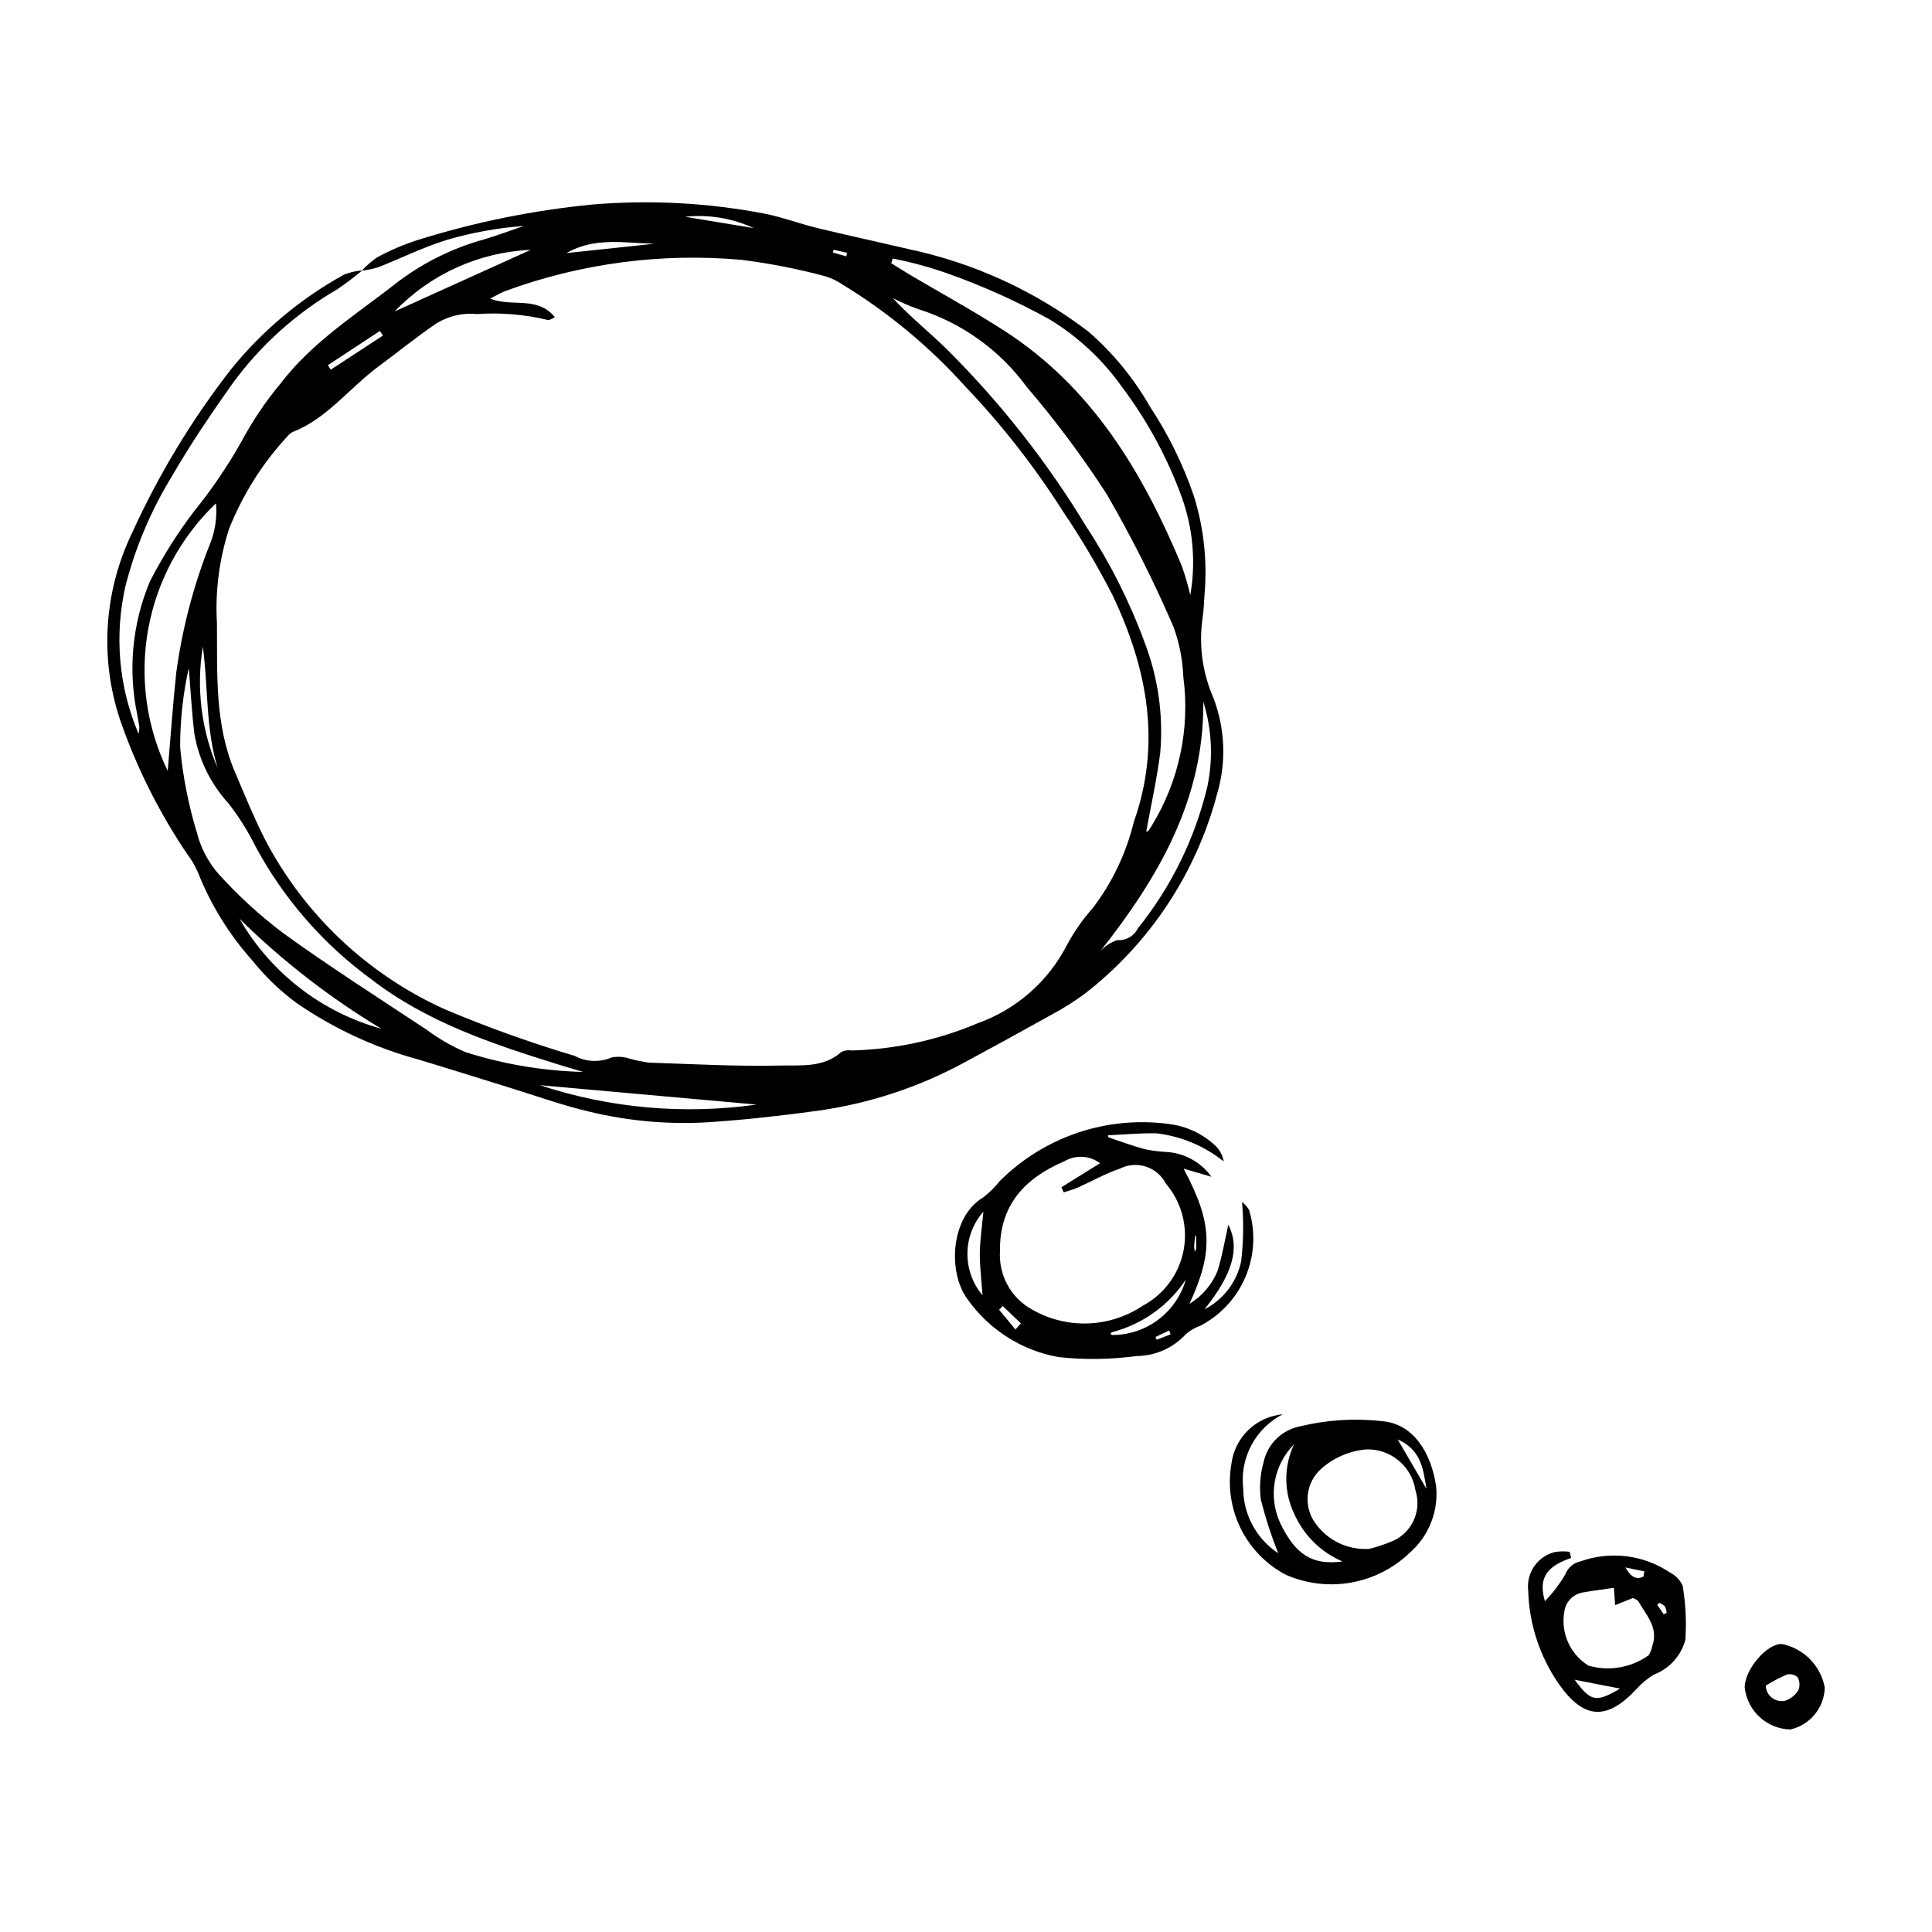<?xml version="1.0" encoding="UTF-8"?>
<!-- Uploaded to: ICON Repo, www.svgrepo.com, Generator: ICON Repo Mixer Tools -->
<svg fill="#000000" width="800px" height="800px" version="1.1" viewBox="144 144 512 512" xmlns="http://www.w3.org/2000/svg">
 <g>
  <path d="m239.9 215.73c1.203-1.348 2.57-2.535 4.07-3.539 3.465-1.883 7.102-3.434 10.859-4.629 15.055-4.707 30.555-7.848 46.254-9.371 15.352-1.277 30.805-0.434 45.926 2.504 4.582 0.945 9.004 2.625 13.559 3.731 8.012 1.945 16.074 3.668 24.098 5.559v0.004c17.332 3.644 33.633 11.109 47.719 21.848 6.551 5.672 12.09 12.418 16.383 19.949 4.879 7.379 8.793 15.355 11.641 23.734 2.633 8.465 3.578 17.363 2.789 26.195-0.16 2.062-0.188 4.148-0.523 6.184h0.004c-1.008 7.094-0.027 14.324 2.828 20.895 3.156 8.156 3.531 17.121 1.066 25.508-5.555 21.098-17.926 39.77-35.184 53.113-2.727 2.008-5.594 3.816-8.582 5.406-7.691 4.305-15.422 8.543-23.188 12.715-12.078 6.57-25.242 10.91-38.855 12.816-9.473 1.312-19 2.356-28.535 3.023-10.707 0.695-21.453-0.227-31.887-2.731-7.266-1.699-14.328-4.258-21.477-6.457-8.059-2.477-16.094-5.047-24.172-7.457-11.445-3.133-22.281-8.168-32.059-14.895-4.391-3.234-8.344-7.027-11.754-11.285-6.156-6.883-11.047-14.805-14.441-23.395-0.742-1.727-1.699-3.352-2.848-4.84-7.152-10.605-12.953-22.062-17.266-34.102-5.988-16.652-5.027-35.016 2.664-50.953 7.004-15.41 15.785-29.949 26.168-43.32 8.285-10.262 18.488-18.812 30.039-25.176 1.535-0.605 3.152-0.977 4.797-1.098-2.137 1.797-4.363 3.477-6.676 5.035-10.918 6.344-20.395 14.895-27.824 25.109-5.617 7.949-11.109 16.039-15.965 24.465v-0.004c-5.504 8.977-9.629 18.723-12.25 28.918-3.031 13.137-1.824 26.895 3.445 39.301 0.125-0.59 0.195-1.188 0.211-1.789-0.152-1.113-0.387-2.215-0.566-3.324h0.004c-2.496-11.84-1.32-24.16 3.363-35.316 3.332-6.488 7.223-12.672 11.629-18.484 4.723-5.816 8.941-12.023 12.613-18.551 2.918-5.453 6.383-10.594 10.336-15.352 8.559-11.234 20.531-18.617 31.418-27.203l0.004 0.004c6.797-5.07 14.48-8.824 22.656-11.062 3.519-1.074 6.973-2.352 10.457-3.539-6.898 0.508-13.727 1.742-20.367 3.684-6.246 1.918-12.172 4.879-18.277 7.277-1.406 0.422-2.848 0.723-4.305 0.895zm51.121 12.305c-0.504 0.367-1.074 0.641-1.676 0.801-6.203-1.508-12.602-2.047-18.973-1.605-3.785-0.379-7.59 0.512-10.812 2.535-5.25 3.578-10.191 7.609-15.309 11.391-7.652 5.656-13.484 13.703-22.695 17.332-0.508 0.25-0.953 0.609-1.305 1.055-6.656 7.168-11.926 15.512-15.543 24.602-2.617 8.07-3.707 16.555-3.215 25.027 0.109 13.32-0.637 26.781 4.785 39.461 2.508 5.867 4.906 11.801 7.777 17.488 10.379 20.07 27.23 36.047 47.82 45.348 11.246 4.746 22.742 8.875 34.438 12.359 3.019 1.613 6.609 1.762 9.754 0.414 1.645-0.324 3.344-0.203 4.926 0.352 1.621 0.434 3.266 0.77 4.926 1.008 11.645 0.383 23.297 1.039 34.93 0.777 5.41-0.121 11.402 0.625 16.117-3.602 0.84-0.422 1.793-0.559 2.719-0.391 11.48-0.285 22.801-2.731 33.379-7.203 10.23-3.641 18.691-11.039 23.664-20.695 1.914-3.574 4.246-6.91 6.945-9.938 5.117-6.75 8.789-14.48 10.793-22.707 7.426-20.941 3.531-40.816-5.594-60.043h0.004c-3.945-7.691-8.352-15.137-13.191-22.297-7.562-11.906-16.277-23.035-26.016-33.238-9.449-10.484-20.375-19.539-32.426-26.883-1.395-0.945-2.926-1.68-4.535-2.172-7.246-1.941-14.613-3.387-22.051-4.336-21.246-1.926-42.656 0.883-62.684 8.23-1.266 0.473-2.434 1.199-4.086 2.023 5.801 2.367 12.426-0.828 17.133 4.906zm156.75 136.32h0.004c0.168 0.016 0.336-0.016 0.488-0.09 0.336-0.453 0.648-0.922 0.934-1.406 7.25-11.801 10.215-25.738 8.398-39.469-0.176-4.504-1.043-8.949-2.574-13.188-5.203-12.07-11.113-23.82-17.699-35.195-6.422-9.934-13.504-19.434-21.191-28.426-7.156-9.797-17.262-17.047-28.84-20.684-2.297-0.805-4.531-1.777-6.688-2.91 4.617 5.035 9.789 9.094 14.434 13.684v0.004c14.129 14.062 26.496 29.793 36.82 46.848 6.293 9.578 11.473 19.844 15.43 30.598 3.602 9.324 5.039 19.344 4.195 29.301-0.895 7.023-2.449 13.965-3.707 20.934zm-67.195-151.84-0.391 1.238c1.566 0.973 3.113 1.973 4.699 2.914 8.395 4.965 16.969 9.652 25.168 14.922 23.309 14.98 36.777 37.523 47.121 62.352h0.004c0.891 2.551 1.645 5.141 2.269 7.769 1.504-8.703 0.723-17.645-2.266-25.953-3.797-10.438-9.117-20.254-15.789-29.133-5.102-7.223-11.621-13.328-19.164-17.938-8.863-4.914-18.121-9.066-27.684-12.418-4.562-1.574-9.23-2.828-13.969-3.754zm-82.012 215.56c-2.152-0.641-4.312-1.262-6.457-1.93-17.602-5.484-35.008-11.23-49.926-22.793v0.004c-12.617-9.258-23.016-21.211-30.438-34.988-1.992-4.027-4.383-7.848-7.141-11.398-4.723-5.152-7.871-11.547-9.078-18.434-0.711-5.816-1.012-11.684-1.492-17.531v0.004c-1.543 6.906-2.312 13.965-2.293 21.043 0.707 7.668 2.195 15.242 4.438 22.613 1.016 4 2.949 7.711 5.652 10.836 5.266 5.859 11.094 11.188 17.395 15.91 12.328 8.898 25.168 17.09 37.852 25.488 3.164 2.352 6.586 4.332 10.199 5.898 10.125 3.234 20.66 5.012 31.289 5.277zm-110.12-79.777c0.773-9.02 1.371-17.641 2.285-26.227h0.004c1.562-11.363 4.457-22.504 8.625-33.191 1.586-3.609 2.234-7.562 1.883-11.492-9.375 8.938-15.668 20.621-17.969 33.367-2.297 12.746-0.488 25.895 5.172 37.543zm247.12 47.828c1.223-1.379 2.789-2.414 4.539-2.992 2.285 0.184 4.449-1.055 5.445-3.121 8.848-10.996 15.137-23.828 18.414-37.559 1.57-7.469 1.203-15.215-1.07-22.5 0.227 26.031-12.016 46.734-27.328 66.172zm-91.043 40.602c-19.148-1.715-38.293-3.43-57.438-5.141 18.496 6.102 38.152 7.859 57.438 5.137zm-95.93-210.2 36.066-16.316h-0.004c-13.672 0.59-26.594 6.434-36.062 16.316zm-41.113 160.96c8.211 14.285 21.723 24.762 37.605 29.148-13.641-8.203-26.262-17.988-37.605-29.148zm-5.797-39.926c-3.215-10.5-2.473-21.496-3.93-32.184-1.785 10.883-0.422 22.047 3.93 32.18zm92.426-136.49c7.754-0.824 15.508-1.648 23.262-2.473-7.789-0.18-15.715-1.863-23.262 2.469zm-63.195 29.691 0.73 1.219c4.617-3.019 9.234-6.039 13.852-9.059l-0.828-1.211c-4.586 3.016-9.172 6.035-13.754 9.051zm112.85-36.309c-5.68-2.629-11.965-3.668-18.188-3.008 6.945 1.148 12.566 2.078 18.188 3.008zm24.512 7.481 0.227-0.934-3.578-0.812-0.188 0.738z"/>
  <path d="m437.74 445.41c3.164 1.051 6.301 2.215 9.508 3.106 1.816 0.391 3.656 0.641 5.512 0.75 4.891 0.172 9.43 2.606 12.281 6.586l-7.375-2.148c7.688 14.426 7.938 21.961 1.559 35.816 3.414-2.059 6.055-5.191 7.5-8.91 1.184-3.836 1.844-7.832 2.797-12.051 3.117 6.094 1.223 13.043-6.332 22.438h0.004c5.004-2.562 8.582-7.254 9.73-12.758 0.613-5.215 0.691-10.477 0.23-15.703 0.734 0.586 1.367 1.297 1.863 2.098 1.762 5.809 1.441 12.055-0.906 17.652s-6.574 10.203-11.953 13.023c-1.418 0.496-2.727 1.254-3.867 2.231-3.352 3.676-8.082 5.785-13.055 5.82-6.894 0.938-13.879 1.027-20.797 0.273-9.758-1.777-18.426-7.324-24.125-15.445-5.215-7.164-4.363-21.773 4.238-26.852 1.637-1.266 3.113-2.723 4.398-4.344 11.766-11.754 28.344-17.344 44.824-15.121 4.719 0.566 9.125 2.664 12.539 5.973 1.039 1.09 1.73 2.465 1.98 3.949-5.121-4.106-11.297-6.684-17.816-7.445-4.273-0.102-8.562 0.324-12.844 0.516zm-2.219 6.852c-2.758-2.059-6.481-2.266-9.445-0.523-10.367 4.414-17.266 11.562-17.07 23.863l-0.004 0.004c-0.188 3.098 0.504 6.188 1.996 8.91 1.488 2.727 3.719 4.973 6.434 6.481 4.504 2.606 9.645 3.898 14.844 3.727 5.199-0.168 10.246-1.793 14.566-4.691 5.656-3.008 9.641-8.426 10.828-14.719 1.188-6.297-0.547-12.793-4.715-17.66-2.277-4.441-7.715-6.207-12.168-3.953-3.879 1.312-7.496 3.387-11.258 5.055-1.164 0.516-2.422 0.824-3.637 1.227l-0.602-1.355c3.254-2.023 6.504-4.043 10.23-6.363zm-31.141 35c-0.301-4.289-0.75-7.738-0.719-11.184 0.031-3.344 0.555-6.688 0.949-10.992v0.004c-2.688 3.055-4.188 6.977-4.231 11.043-0.043 4.07 1.375 8.02 4 11.133zm34.246 9.797-0.344 0.449c0.133 0.133 0.289 0.23 0.465 0.285 4.406 0.008 8.695-1.426 12.215-4.074 3.516-2.652 6.078-6.379 7.289-10.613-4.59 6.922-11.582 11.895-19.625 13.957zm-25.52-0.734 1.441-1.617-4.82-4.609-0.949 1.008zm41.102 1.293-0.363-1.031-3.625 1.723 0.316 0.746zm6.402-21.93-0.004 0.004c0.168-0.223 0.301-0.469 0.391-0.73 0.023-1.098 0.016-2.195 0-3.293v-0.004c-0.051-0.109-0.133-0.207-0.234-0.277-0.102 0.895-0.23 1.785-0.289 2.68 0.008 0.543 0.055 1.086 0.133 1.625z"/>
  <path d="m483.95 518.8c-3.539 1.812-6.438 4.668-8.312 8.176-1.875 3.508-2.633 7.504-2.176 11.457 0.02 6.922 3.5 13.375 9.273 17.191-1.84-4.625-3.375-9.367-4.602-14.195-0.434-3.344-0.18-6.738 0.746-9.98 1.016-4.731 4.723-8.418 9.457-9.41 7.141-1.754 14.531-2.234 21.84-1.426 8.402 0.633 13.078 8.395 14.406 17.207v-0.004c0.68 6.688-1.934 13.289-7.008 17.695-4.285 4.113-9.695 6.859-15.547 7.891-5.848 1.031-11.871 0.305-17.309-2.09-5.188-2.746-9.371-7.062-11.957-12.336-2.582-5.269-3.434-11.219-2.43-17.004 0.422-3.422 2.004-6.594 4.481-8.992s5.703-3.871 9.137-4.18zm22.898 35.672 0.004-0.004c1.914-0.48 3.793-1.094 5.625-1.832 5.523-2.051 8.445-8.094 6.629-13.699-0.984-6.398-6.598-11.051-13.07-10.832-4.32 0.391-8.41 2.121-11.695 4.953-4.344 3.672-5.098 10.086-1.723 14.664 3.262 4.559 8.641 7.109 14.234 6.746zm-7.074 3.336 0.004-0.004c-5.629-2.394-10.156-6.812-12.684-12.383-2.887-5.871-2.949-12.738-0.168-18.66-2.656 2.688-4.43 6.125-5.086 9.848-0.656 3.723-0.16 7.555 1.418 10.992 4.023 8.395 8.496 11.281 16.52 10.203zm22.262-19.219c-0.852-4.981-1.277-10.348-7.625-13.113 2.75 4.719 5.223 8.969 7.629 13.109z"/>
  <path d="m560.38 556.86c-5.098 1.816-9.133 4.301-6.961 11.465l0.004-0.004c2.086-2.152 3.91-4.547 5.426-7.133 0.656-1.742 2.16-3.023 3.981-3.402 7.91-2.84 16.703-1.754 23.688 2.922 1.492 0.746 2.688 1.977 3.391 3.484 0.816 4.766 1.059 9.609 0.723 14.43-1.172 4.242-4.305 7.664-8.426 9.207-1.707 1.066-3.254 2.367-4.602 3.863-7.812 8.379-13.957 7.934-20.5-1.426v0.004c-5.055-7.293-7.875-15.898-8.117-24.766-0.555-4.699 2.484-9.074 7.078-10.203 1.293-0.215 2.609-0.234 3.906-0.055zm11.316 7.934c-3.102 0.453-5.684 0.762-8.234 1.227v-0.004c-2.488 0.422-4.438 2.367-4.863 4.852-1.102 5.688 1.418 11.465 6.332 14.531 5.465 1.574 11.352 0.57 15.98-2.731 0.473-0.785 0.809-1.641 0.988-2.539 1.68-4.859-1.691-8.145-3.75-11.82h0.004c-0.402-0.379-0.887-0.656-1.418-0.816l-4.699 1.879zm1.641 26.707-12.035-2.348c4.297 5.832 5.625 6.102 12.035 2.344zm6.195-29.691 0.258-1.371-5.055-1.051c1.238 2.09 2.629 3.504 4.797 2.422zm5.379 9.98 0.766-0.344v-0.004c-0.051-0.617-0.215-1.223-0.484-1.781-0.449-0.395-0.973-0.699-1.543-0.898l-0.441 0.578z"/>
  <path d="m627.58 591.22c-0.137 5.367-3.91 9.949-9.148 11.109-6.227-0.168-11.375-4.902-12.062-11.094-0.082-4.699 5.832-11.676 9.805-11.562h-0.004c2.844 0.559 5.449 1.957 7.484 4.019 2.035 2.059 3.402 4.684 3.926 7.527zm-15.629-0.516v0.004c0.031 1.227 0.598 2.375 1.547 3.152 0.949 0.777 2.188 1.105 3.398 0.898 1.52-0.457 2.824-1.449 3.672-2.793 0.477-1.121 0.414-2.398-0.176-3.465-0.781-0.715-1.871-0.984-2.891-0.719-1.918 0.844-3.773 1.82-5.551 2.926z"/>
 </g>
</svg>